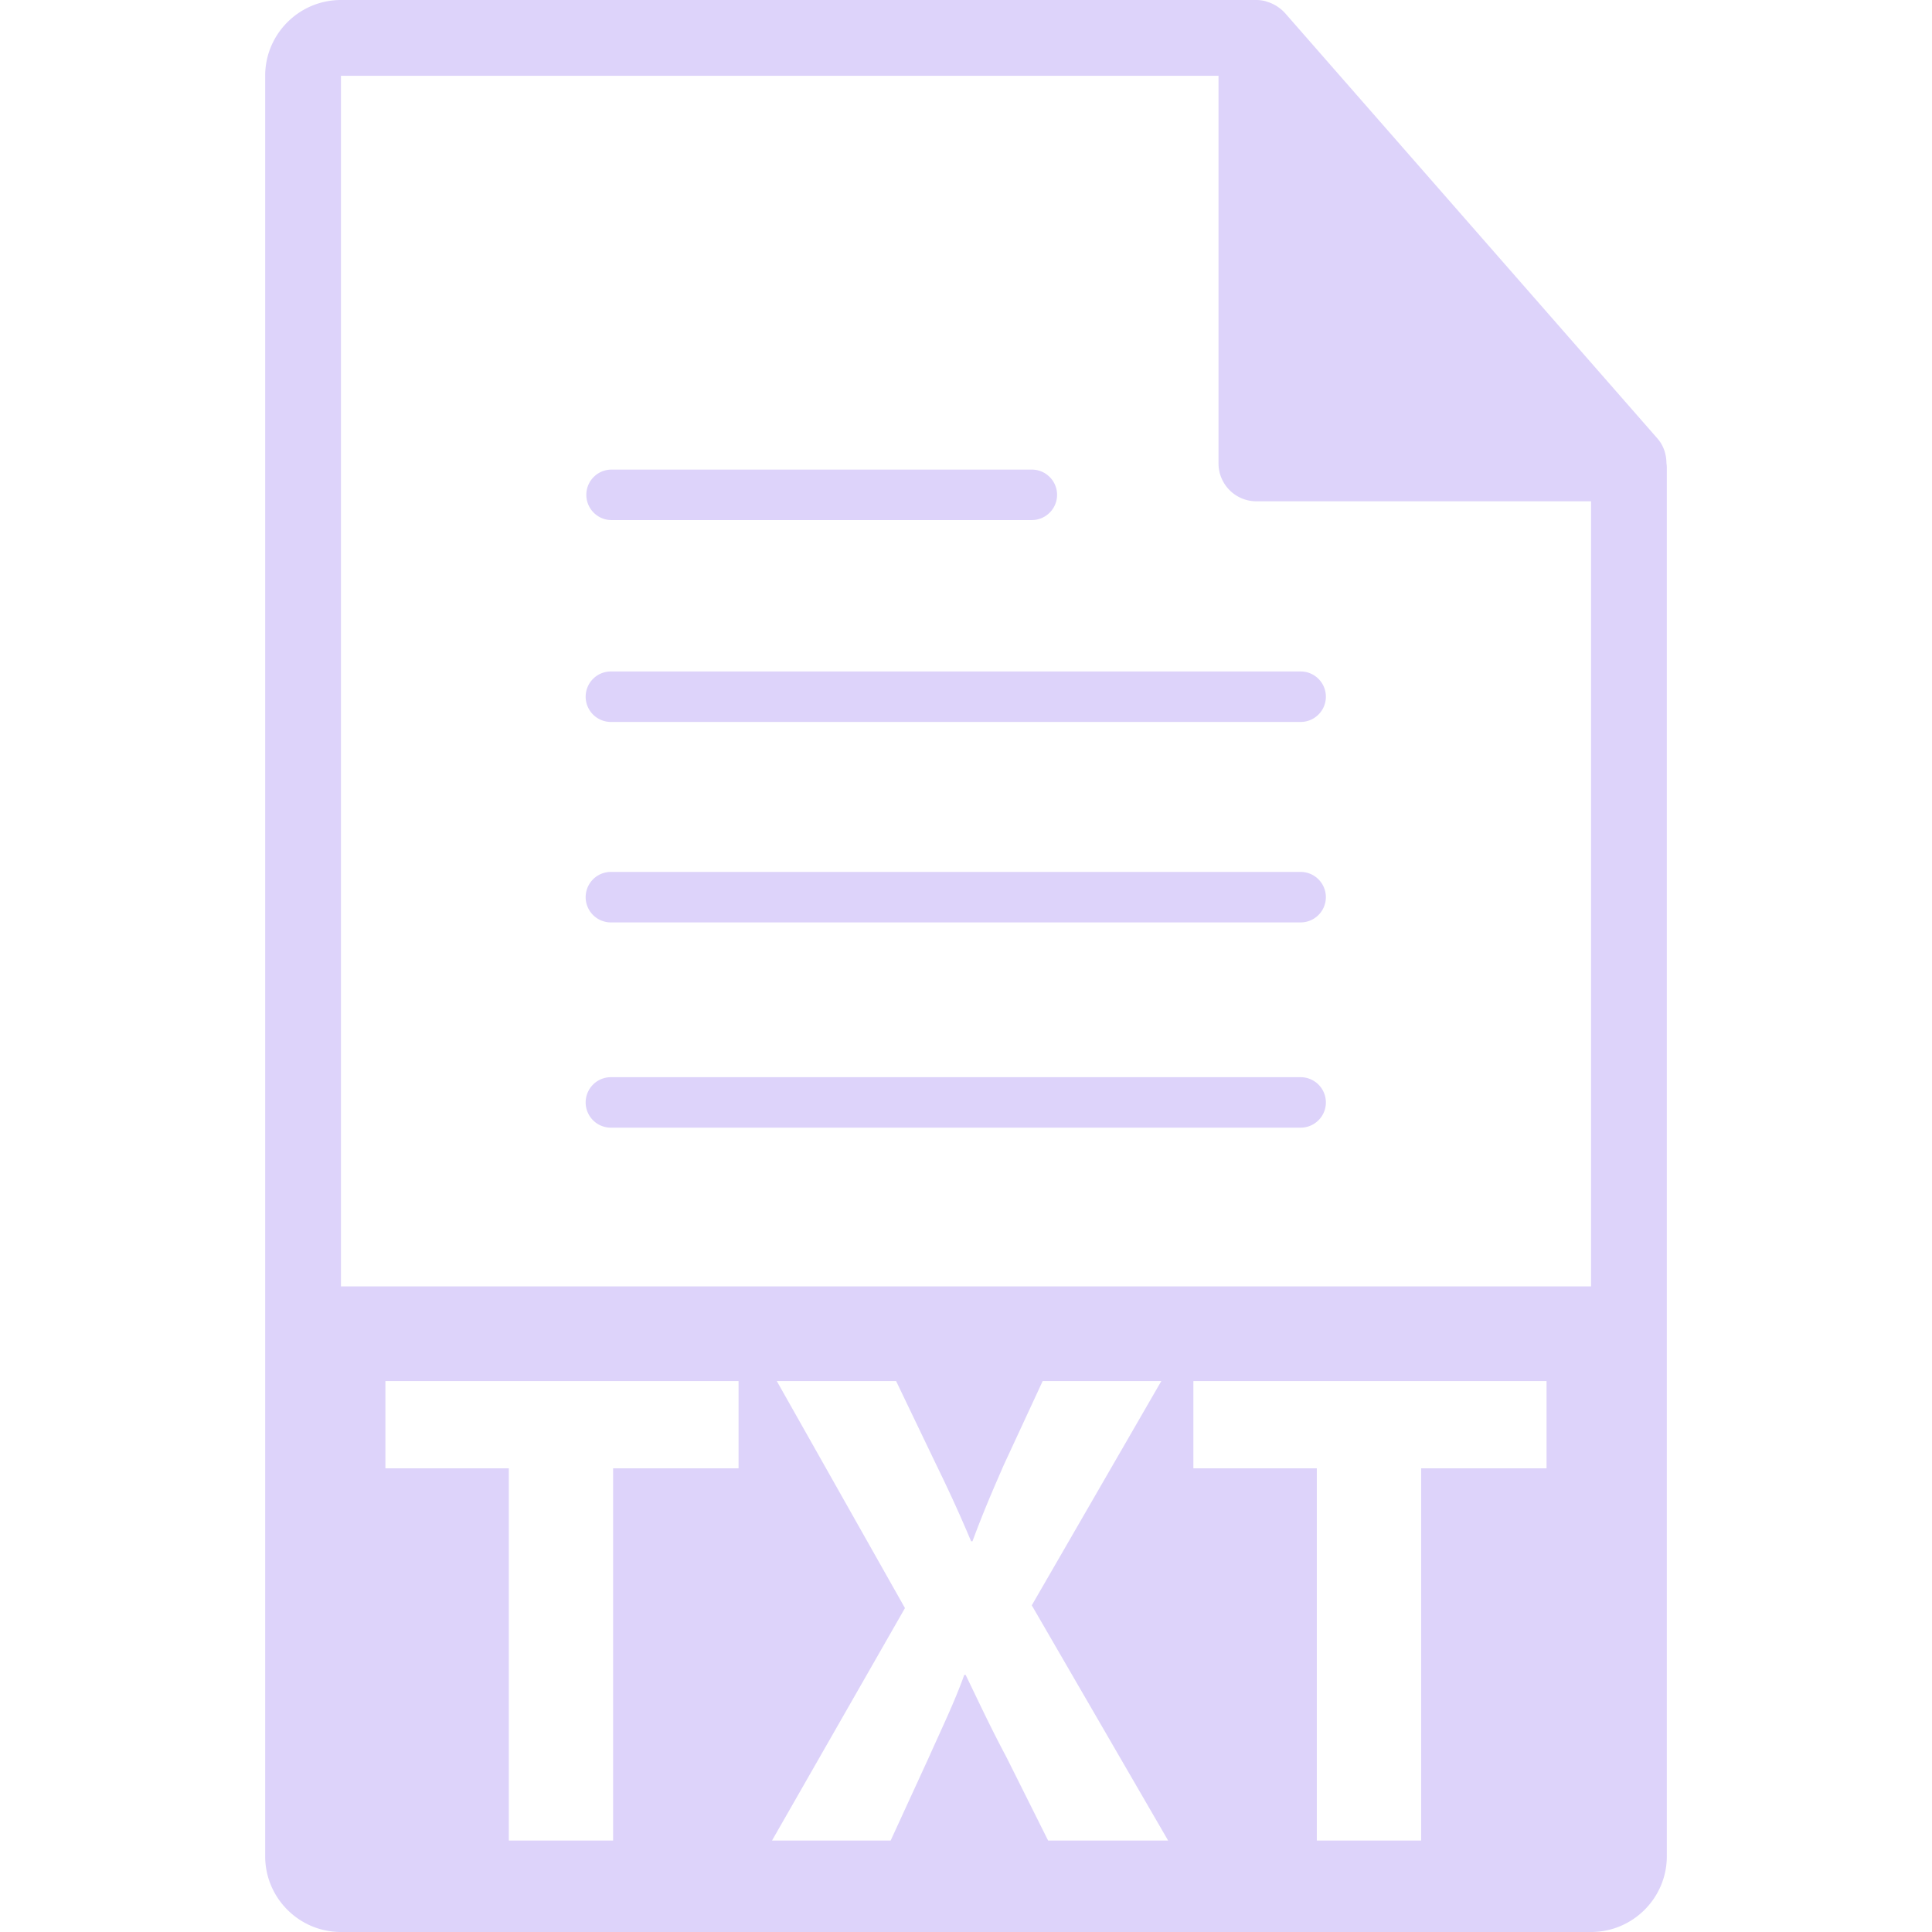 <svg xmlns="http://www.w3.org/2000/svg" version="1.1" xmlns:xlink="http://www.w3.org/1999/xlink" width="512" height="512" x="0" y="0" viewBox="0 0 550.801 550.801" style="enable-background:new 0 0 512 512" xml:space="preserve" class=""><g><path d="M475.095 131.992c-.032-2.526-.844-5.021-2.579-6.993L366.324 3.694c-.031-.034-.062-.045-.084-.076-.633-.707-1.371-1.29-2.151-1.804A11.07 11.07 0 0 0 361.252.5c-.201-.058-.38-.14-.58-.192A10.558 10.558 0 0 0 358.193 0H97.2C85.292 0 75.6 9.693 75.6 21.601v507.6c0 11.913 9.692 21.601 21.6 21.601h356.4c11.908 0 21.601-9.688 21.601-21.601V133.202c-.001-.406-.064-.804-.106-1.21zM210.558 418.605h-35.764v106.128H145.06V418.605h-35.184v-24.874h100.683v24.874zm88.256 106.128-11.855-23.714c-4.856-9.134-7.973-15.937-11.662-23.52h-.388c-2.724 7.583-6.022 14.386-10.104 23.52l-10.887 23.714h-33.827L258 458.452l-36.547-64.727h34.016l11.476 23.91c3.881 7.963 6.803 14.381 9.911 21.769h.391c3.101-8.358 5.632-14.19 8.933-21.769l11.085-23.91h33.824l-36.936 63.946 38.876 67.062h-34.215zm142.109-106.128h-35.765v106.128h-29.742V418.605h-35.189v-24.874h100.686v24.874h.01zM97.2 366.752V21.601h250.192v110.515c0 5.961 4.842 10.8 10.801 10.8H453.6v223.836H97.2z" fill="#ddd3fa" opacity="1" data-original="#000000"></path><path d="M174.351 148.269h119.812c3.966 0 7.203-3.225 7.203-7.198s-3.237-7.193-7.203-7.193H174.351c-3.977 0-7.193 3.22-7.193 7.193s3.216 7.198 7.193 7.198zM370.797 191.432H174.161a7.19 7.19 0 0 0-7.193 7.192 7.195 7.195 0 0 0 7.193 7.198h196.636c3.976 0 7.203-3.225 7.203-7.198 0-3.976-3.228-7.192-7.203-7.192zM370.797 248.58H174.161a7.191 7.191 0 0 0-7.193 7.198 7.195 7.195 0 0 0 7.193 7.198h196.636a7.198 7.198 0 1 0 0-14.396zM370.797 307.099H174.161a7.195 7.195 0 0 0-7.193 7.198 7.19 7.19 0 0 0 7.193 7.193h196.636c3.976 0 7.203-3.217 7.203-7.193a7.202 7.202 0 0 0-7.203-7.198z" fill="#ddd3fa" opacity="1" data-original="#000000"></path></g></svg>
